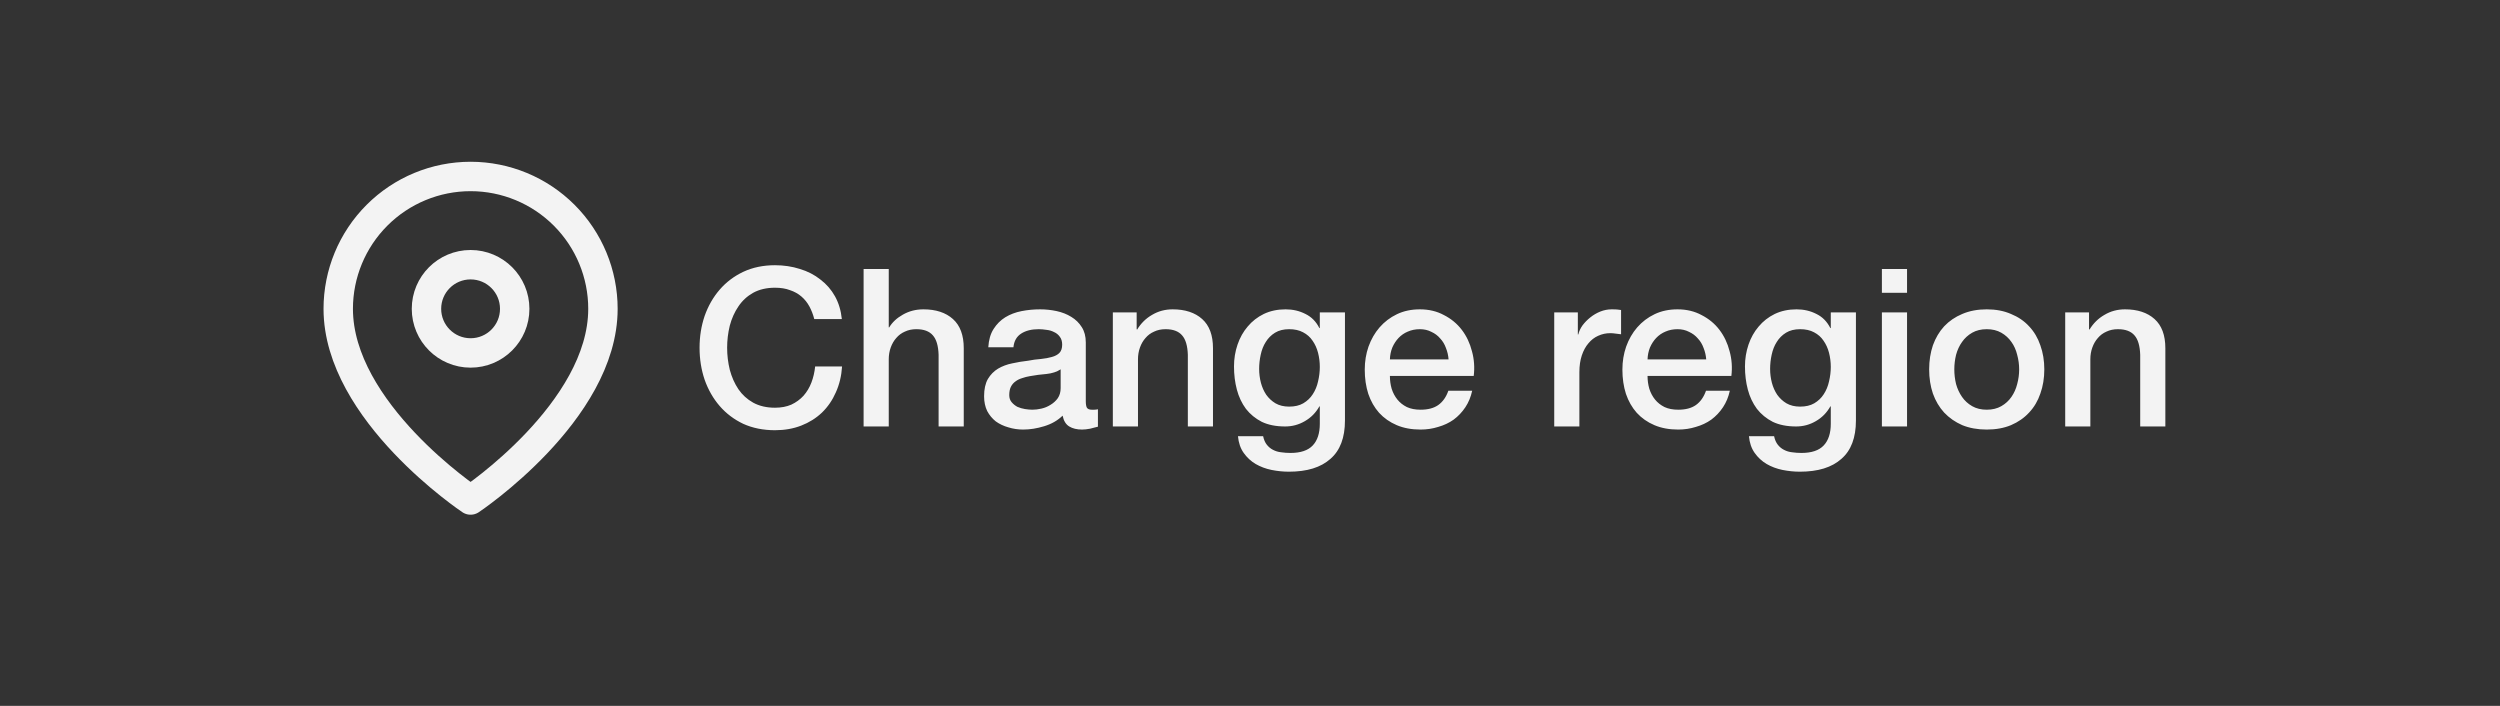 <?xml version="1.0" encoding="UTF-8"?> <svg xmlns="http://www.w3.org/2000/svg" width="170" height="48" viewBox="0 0 170 48" fill="none"><rect x="0" y="0" width="170" height="48" fill="#333333" stroke="none"/> <path d="M55.37 21.695C55.29 21.385 55.18 21.1 55.04 20.84C54.9 20.58 54.72 20.355 54.5 20.165C54.28 19.975 54.02 19.83 53.72 19.73C53.43 19.62 53.09 19.565 52.7 19.565C52.13 19.565 51.635 19.68 51.215 19.91C50.805 20.14 50.47 20.45 50.21 20.84C49.95 21.22 49.755 21.655 49.625 22.145C49.505 22.635 49.445 23.135 49.445 23.645C49.445 24.155 49.505 24.655 49.625 25.145C49.755 25.635 49.95 26.075 50.21 26.465C50.47 26.845 50.805 27.15 51.215 27.38C51.635 27.61 52.13 27.725 52.7 27.725C53.12 27.725 53.49 27.655 53.81 27.515C54.13 27.365 54.405 27.165 54.635 26.915C54.865 26.655 55.045 26.355 55.175 26.015C55.305 25.675 55.39 25.31 55.43 24.92H57.26C57.22 25.56 57.08 26.145 56.84 26.675C56.61 27.205 56.295 27.665 55.895 28.055C55.495 28.435 55.025 28.73 54.485 28.94C53.945 29.15 53.35 29.255 52.7 29.255C51.9 29.255 51.18 29.11 50.54 28.82C49.91 28.52 49.375 28.115 48.935 27.605C48.495 27.095 48.155 26.5 47.915 25.82C47.685 25.14 47.57 24.415 47.57 23.645C47.57 22.885 47.685 22.165 47.915 21.485C48.155 20.805 48.495 20.21 48.935 19.7C49.375 19.19 49.91 18.785 50.54 18.485C51.18 18.185 51.9 18.035 52.7 18.035C53.3 18.035 53.865 18.12 54.395 18.29C54.925 18.45 55.39 18.69 55.79 19.01C56.2 19.32 56.53 19.7 56.78 20.15C57.03 20.6 57.185 21.115 57.245 21.695H55.37ZM58.725 18.29H60.435V22.265H60.465C60.675 21.915 60.985 21.625 61.395 21.395C61.815 21.155 62.28 21.035 62.79 21.035C63.64 21.035 64.31 21.255 64.8 21.695C65.29 22.135 65.535 22.795 65.535 23.675V29H63.825V24.125C63.805 23.515 63.675 23.075 63.435 22.805C63.195 22.525 62.82 22.385 62.31 22.385C62.02 22.385 61.76 22.44 61.53 22.55C61.3 22.65 61.105 22.795 60.945 22.985C60.785 23.165 60.66 23.38 60.57 23.63C60.48 23.88 60.435 24.145 60.435 24.425V29H58.725V18.29ZM73.834 27.275C73.834 27.485 73.859 27.635 73.909 27.725C73.969 27.815 74.079 27.86 74.239 27.86C74.288 27.86 74.349 27.86 74.418 27.86C74.489 27.86 74.569 27.85 74.659 27.83V29.015C74.599 29.035 74.519 29.055 74.418 29.075C74.329 29.105 74.234 29.13 74.133 29.15C74.034 29.17 73.933 29.185 73.834 29.195C73.734 29.205 73.648 29.21 73.579 29.21C73.228 29.21 72.939 29.14 72.709 29C72.478 28.86 72.329 28.615 72.258 28.265C71.918 28.595 71.499 28.835 70.999 28.985C70.508 29.135 70.034 29.21 69.573 29.21C69.224 29.21 68.888 29.16 68.569 29.06C68.249 28.97 67.963 28.835 67.713 28.655C67.474 28.465 67.278 28.23 67.129 27.95C66.989 27.66 66.918 27.325 66.918 26.945C66.918 26.465 67.004 26.075 67.174 25.775C67.353 25.475 67.584 25.24 67.864 25.07C68.153 24.9 68.474 24.78 68.823 24.71C69.183 24.63 69.543 24.57 69.903 24.53C70.213 24.47 70.508 24.43 70.788 24.41C71.069 24.38 71.314 24.335 71.523 24.275C71.743 24.215 71.913 24.125 72.034 24.005C72.163 23.875 72.228 23.685 72.228 23.435C72.228 23.215 72.174 23.035 72.064 22.895C71.963 22.755 71.834 22.65 71.674 22.58C71.523 22.5 71.353 22.45 71.163 22.43C70.974 22.4 70.793 22.385 70.624 22.385C70.144 22.385 69.749 22.485 69.439 22.685C69.129 22.885 68.954 23.195 68.913 23.615H67.204C67.234 23.115 67.353 22.7 67.564 22.37C67.773 22.04 68.038 21.775 68.359 21.575C68.689 21.375 69.058 21.235 69.469 21.155C69.879 21.075 70.299 21.035 70.728 21.035C71.109 21.035 71.484 21.075 71.853 21.155C72.224 21.235 72.553 21.365 72.844 21.545C73.144 21.725 73.383 21.96 73.564 22.25C73.743 22.53 73.834 22.875 73.834 23.285V27.275ZM72.124 25.115C71.864 25.285 71.543 25.39 71.163 25.43C70.784 25.46 70.403 25.51 70.023 25.58C69.844 25.61 69.668 25.655 69.499 25.715C69.329 25.765 69.178 25.84 69.049 25.94C68.918 26.03 68.814 26.155 68.734 26.315C68.663 26.465 68.629 26.65 68.629 26.87C68.629 27.06 68.683 27.22 68.793 27.35C68.903 27.48 69.034 27.585 69.183 27.665C69.344 27.735 69.513 27.785 69.694 27.815C69.883 27.845 70.053 27.86 70.204 27.86C70.394 27.86 70.599 27.835 70.819 27.785C71.038 27.735 71.243 27.65 71.433 27.53C71.633 27.41 71.799 27.26 71.928 27.08C72.058 26.89 72.124 26.66 72.124 26.39V25.115ZM75.673 21.245H77.293V22.385L77.323 22.415C77.583 21.985 77.923 21.65 78.343 21.41C78.763 21.16 79.228 21.035 79.738 21.035C80.588 21.035 81.258 21.255 81.748 21.695C82.238 22.135 82.483 22.795 82.483 23.675V29H80.773V24.125C80.753 23.515 80.623 23.075 80.383 22.805C80.143 22.525 79.768 22.385 79.258 22.385C78.968 22.385 78.708 22.44 78.478 22.55C78.248 22.65 78.053 22.795 77.893 22.985C77.733 23.165 77.608 23.38 77.518 23.63C77.428 23.88 77.383 24.145 77.383 24.425V29H75.673V21.245ZM91.457 28.595C91.457 29.765 91.127 30.635 90.467 31.205C89.817 31.785 88.877 32.075 87.647 32.075C87.257 32.075 86.862 32.035 86.462 31.955C86.072 31.875 85.712 31.74 85.382 31.55C85.062 31.36 84.792 31.11 84.572 30.8C84.352 30.49 84.222 30.11 84.182 29.66H85.892C85.942 29.9 86.027 30.095 86.147 30.245C86.267 30.395 86.407 30.51 86.567 30.59C86.737 30.68 86.922 30.735 87.122 30.755C87.322 30.785 87.532 30.8 87.752 30.8C88.442 30.8 88.947 30.63 89.267 30.29C89.587 29.95 89.747 29.46 89.747 28.82V27.635H89.717C89.477 28.065 89.147 28.4 88.727 28.64C88.317 28.88 87.872 29 87.392 29C86.772 29 86.242 28.895 85.802 28.685C85.372 28.465 85.012 28.17 84.722 27.8C84.442 27.42 84.237 26.985 84.107 26.495C83.977 26.005 83.912 25.48 83.912 24.92C83.912 24.4 83.992 23.905 84.152 23.435C84.312 22.965 84.542 22.555 84.842 22.205C85.142 21.845 85.507 21.56 85.937 21.35C86.377 21.14 86.872 21.035 87.422 21.035C87.912 21.035 88.362 21.14 88.772 21.35C89.182 21.55 89.497 21.87 89.717 22.31H89.747V21.245H91.457V28.595ZM87.662 27.65C88.042 27.65 88.362 27.575 88.622 27.425C88.892 27.265 89.107 27.06 89.267 26.81C89.437 26.55 89.557 26.26 89.627 25.94C89.707 25.61 89.747 25.28 89.747 24.95C89.747 24.62 89.707 24.3 89.627 23.99C89.547 23.68 89.422 23.405 89.252 23.165C89.092 22.925 88.877 22.735 88.607 22.595C88.347 22.455 88.032 22.385 87.662 22.385C87.282 22.385 86.962 22.465 86.702 22.625C86.442 22.785 86.232 22.995 86.072 23.255C85.912 23.505 85.797 23.795 85.727 24.125C85.657 24.445 85.622 24.765 85.622 25.085C85.622 25.405 85.662 25.72 85.742 26.03C85.822 26.33 85.942 26.6 86.102 26.84C86.272 27.08 86.482 27.275 86.732 27.425C86.992 27.575 87.302 27.65 87.662 27.65ZM98.503 24.44C98.483 24.17 98.423 23.91 98.323 23.66C98.233 23.41 98.103 23.195 97.933 23.015C97.773 22.825 97.573 22.675 97.333 22.565C97.103 22.445 96.843 22.385 96.553 22.385C96.253 22.385 95.978 22.44 95.728 22.55C95.488 22.65 95.278 22.795 95.098 22.985C94.928 23.165 94.788 23.38 94.678 23.63C94.578 23.88 94.523 24.15 94.513 24.44H98.503ZM94.513 25.565C94.513 25.865 94.553 26.155 94.633 26.435C94.723 26.715 94.853 26.96 95.023 27.17C95.193 27.38 95.408 27.55 95.668 27.68C95.928 27.8 96.238 27.86 96.598 27.86C97.098 27.86 97.498 27.755 97.798 27.545C98.108 27.325 98.338 27 98.488 26.57H100.108C100.018 26.99 99.863 27.365 99.643 27.695C99.423 28.025 99.158 28.305 98.848 28.535C98.538 28.755 98.188 28.92 97.798 29.03C97.418 29.15 97.018 29.21 96.598 29.21C95.988 29.21 95.448 29.11 94.978 28.91C94.508 28.71 94.108 28.43 93.778 28.07C93.458 27.71 93.213 27.28 93.043 26.78C92.883 26.28 92.803 25.73 92.803 25.13C92.803 24.58 92.888 24.06 93.058 23.57C93.238 23.07 93.488 22.635 93.808 22.265C94.138 21.885 94.533 21.585 94.993 21.365C95.453 21.145 95.973 21.035 96.553 21.035C97.163 21.035 97.708 21.165 98.188 21.425C98.678 21.675 99.083 22.01 99.403 22.43C99.723 22.85 99.953 23.335 100.093 23.885C100.243 24.425 100.283 24.985 100.213 25.565H94.513ZM105.688 21.245H107.293V22.745H107.323C107.373 22.535 107.468 22.33 107.608 22.13C107.758 21.93 107.933 21.75 108.133 21.59C108.343 21.42 108.573 21.285 108.823 21.185C109.073 21.085 109.328 21.035 109.588 21.035C109.788 21.035 109.923 21.04 109.993 21.05C110.073 21.06 110.153 21.07 110.233 21.08V22.73C110.113 22.71 109.988 22.695 109.858 22.685C109.738 22.665 109.618 22.655 109.498 22.655C109.208 22.655 108.933 22.715 108.673 22.835C108.423 22.945 108.203 23.115 108.013 23.345C107.823 23.565 107.673 23.84 107.563 24.17C107.453 24.5 107.398 24.88 107.398 25.31V29H105.688V21.245ZM116.023 24.44C116.003 24.17 115.943 23.91 115.843 23.66C115.753 23.41 115.623 23.195 115.453 23.015C115.293 22.825 115.093 22.675 114.853 22.565C114.623 22.445 114.363 22.385 114.073 22.385C113.773 22.385 113.498 22.44 113.248 22.55C113.008 22.65 112.798 22.795 112.618 22.985C112.448 23.165 112.308 23.38 112.198 23.63C112.098 23.88 112.043 24.15 112.033 24.44H116.023ZM112.033 25.565C112.033 25.865 112.073 26.155 112.153 26.435C112.243 26.715 112.373 26.96 112.543 27.17C112.713 27.38 112.928 27.55 113.188 27.68C113.448 27.8 113.758 27.86 114.118 27.86C114.618 27.86 115.018 27.755 115.318 27.545C115.628 27.325 115.858 27 116.008 26.57H117.628C117.538 26.99 117.383 27.365 117.163 27.695C116.943 28.025 116.678 28.305 116.368 28.535C116.058 28.755 115.708 28.92 115.318 29.03C114.938 29.15 114.538 29.21 114.118 29.21C113.508 29.21 112.968 29.11 112.498 28.91C112.028 28.71 111.628 28.43 111.298 28.07C110.978 27.71 110.733 27.28 110.563 26.78C110.403 26.28 110.323 25.73 110.323 25.13C110.323 24.58 110.408 24.06 110.578 23.57C110.758 23.07 111.008 22.635 111.328 22.265C111.658 21.885 112.053 21.585 112.513 21.365C112.973 21.145 113.493 21.035 114.073 21.035C114.683 21.035 115.228 21.165 115.708 21.425C116.198 21.675 116.603 22.01 116.923 22.43C117.243 22.85 117.473 23.335 117.613 23.885C117.763 24.425 117.803 24.985 117.733 25.565H112.033ZM126.203 28.595C126.203 29.765 125.873 30.635 125.213 31.205C124.563 31.785 123.623 32.075 122.393 32.075C122.003 32.075 121.608 32.035 121.208 31.955C120.818 31.875 120.458 31.74 120.128 31.55C119.808 31.36 119.538 31.11 119.318 30.8C119.098 30.49 118.968 30.11 118.928 29.66H120.638C120.688 29.9 120.773 30.095 120.893 30.245C121.013 30.395 121.153 30.51 121.313 30.59C121.483 30.68 121.668 30.735 121.868 30.755C122.068 30.785 122.278 30.8 122.498 30.8C123.188 30.8 123.693 30.63 124.013 30.29C124.333 29.95 124.493 29.46 124.493 28.82V27.635H124.463C124.223 28.065 123.893 28.4 123.473 28.64C123.063 28.88 122.618 29 122.138 29C121.518 29 120.988 28.895 120.548 28.685C120.118 28.465 119.758 28.17 119.468 27.8C119.188 27.42 118.983 26.985 118.853 26.495C118.723 26.005 118.658 25.48 118.658 24.92C118.658 24.4 118.738 23.905 118.898 23.435C119.058 22.965 119.288 22.555 119.588 22.205C119.888 21.845 120.253 21.56 120.683 21.35C121.123 21.14 121.618 21.035 122.168 21.035C122.658 21.035 123.108 21.14 123.518 21.35C123.928 21.55 124.243 21.87 124.463 22.31H124.493V21.245H126.203V28.595ZM122.408 27.65C122.788 27.65 123.108 27.575 123.368 27.425C123.638 27.265 123.853 27.06 124.013 26.81C124.183 26.55 124.303 26.26 124.373 25.94C124.453 25.61 124.493 25.28 124.493 24.95C124.493 24.62 124.453 24.3 124.373 23.99C124.293 23.68 124.168 23.405 123.998 23.165C123.838 22.925 123.623 22.735 123.353 22.595C123.093 22.455 122.778 22.385 122.408 22.385C122.028 22.385 121.708 22.465 121.448 22.625C121.188 22.785 120.978 22.995 120.818 23.255C120.658 23.505 120.543 23.795 120.473 24.125C120.403 24.445 120.368 24.765 120.368 25.085C120.368 25.405 120.408 25.72 120.488 26.03C120.568 26.33 120.688 26.6 120.848 26.84C121.018 27.08 121.228 27.275 121.478 27.425C121.738 27.575 122.048 27.65 122.408 27.65ZM127.969 18.29H129.679V19.91H127.969V18.29ZM127.969 21.245H129.679V29H127.969V21.245ZM135.098 29.21C134.478 29.21 133.923 29.11 133.433 28.91C132.953 28.7 132.543 28.415 132.203 28.055C131.873 27.695 131.618 27.265 131.438 26.765C131.268 26.265 131.183 25.715 131.183 25.115C131.183 24.525 131.268 23.98 131.438 23.48C131.618 22.98 131.873 22.55 132.203 22.19C132.543 21.83 132.953 21.55 133.433 21.35C133.923 21.14 134.478 21.035 135.098 21.035C135.718 21.035 136.268 21.14 136.748 21.35C137.238 21.55 137.648 21.83 137.978 22.19C138.318 22.55 138.573 22.98 138.743 23.48C138.923 23.98 139.013 24.525 139.013 25.115C139.013 25.715 138.923 26.265 138.743 26.765C138.573 27.265 138.318 27.695 137.978 28.055C137.648 28.415 137.238 28.7 136.748 28.91C136.268 29.11 135.718 29.21 135.098 29.21ZM135.098 27.86C135.478 27.86 135.808 27.78 136.088 27.62C136.368 27.46 136.598 27.25 136.778 26.99C136.958 26.73 137.088 26.44 137.168 26.12C137.258 25.79 137.303 25.455 137.303 25.115C137.303 24.785 137.258 24.455 137.168 24.125C137.088 23.795 136.958 23.505 136.778 23.255C136.598 22.995 136.368 22.785 136.088 22.625C135.808 22.465 135.478 22.385 135.098 22.385C134.718 22.385 134.388 22.465 134.108 22.625C133.828 22.785 133.598 22.995 133.418 23.255C133.238 23.505 133.103 23.795 133.013 24.125C132.933 24.455 132.893 24.785 132.893 25.115C132.893 25.455 132.933 25.79 133.013 26.12C133.103 26.44 133.238 26.73 133.418 26.99C133.598 27.25 133.828 27.46 134.108 27.62C134.388 27.78 134.718 27.86 135.098 27.86ZM140.434 21.245H142.054V22.385L142.084 22.415C142.344 21.985 142.684 21.65 143.104 21.41C143.524 21.16 143.989 21.035 144.499 21.035C145.349 21.035 146.019 21.255 146.509 21.695C146.999 22.135 147.244 22.795 147.244 23.675V29H145.534V24.125C145.514 23.515 145.384 23.075 145.144 22.805C144.904 22.525 144.529 22.385 144.019 22.385C143.729 22.385 143.469 22.44 143.239 22.55C143.009 22.65 142.814 22.795 142.654 22.985C142.494 23.165 142.369 23.38 142.279 23.63C142.189 23.88 142.144 24.145 142.144 24.425V29H140.434V21.245Z" fill="#F3F3F3"></path> <path d="M41 21C41 28 32 34 32 34C32 34 23 28 23 21C23 18.613 23.948 16.324 25.636 14.636C27.324 12.948 29.613 12 32 12C34.387 12 36.676 12.948 38.364 14.636C40.052 16.324 41 18.613 41 21Z" stroke="#F3F3F3" stroke-width="2" stroke-linecap="round" stroke-linejoin="round"></path> <path d="M32 24C33.657 24 35 22.657 35 21C35 19.343 33.657 18 32 18C30.343 18 29 19.343 29 21C29 22.657 30.343 24 32 24Z" stroke="#F3F3F3" stroke-width="2" stroke-linecap="round" stroke-linejoin="round"></path> </svg> 